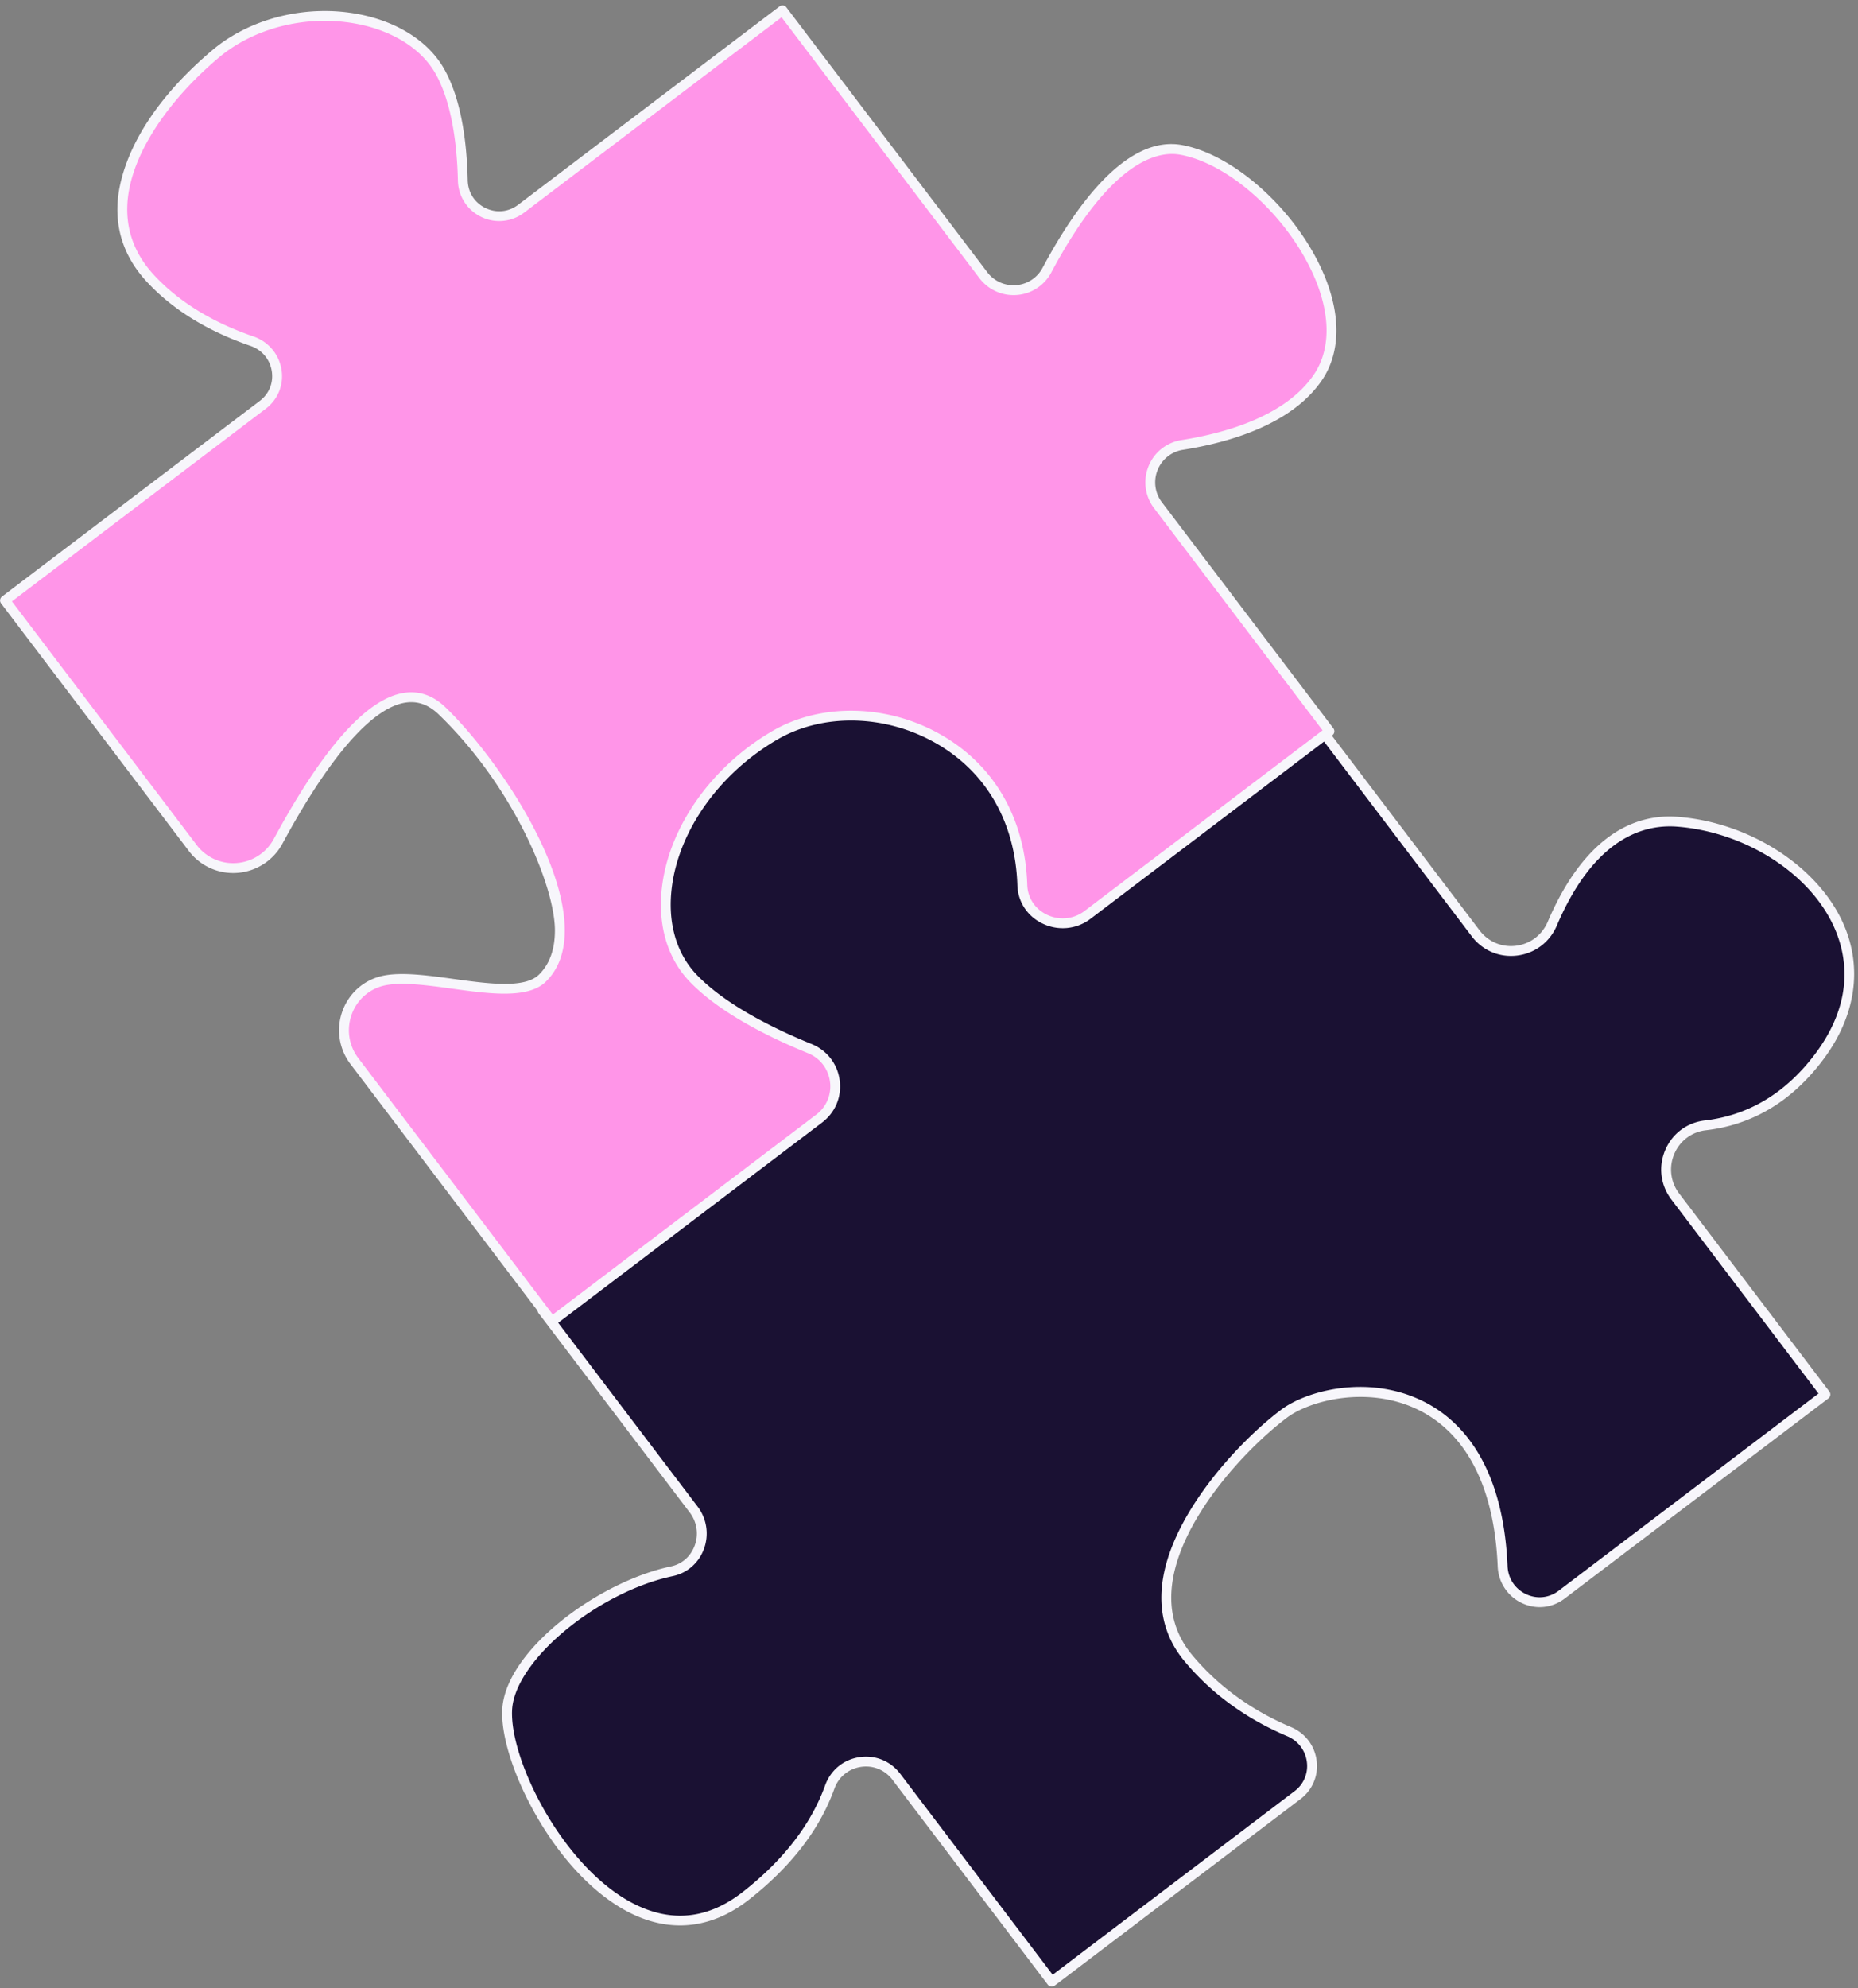 
<svg width="316" height="338" fill="none" xmlns="http://www.w3.org/2000/svg">
    <rect width="100%" height="100%" fill="#808080" stroke="none"/>
    <path d="M264.004 157.042c3.704-8.671 10.308-18.192 21.313-17.331 19.874 1.557 38.531 20.672 24.08 39.954-5.979 7.975-13.082 10.935-19.358 11.664-5.812.675-8.654 7.435-5.115 12.101l25.533 33.653-44.853 34.029c-4.05 3.073-9.823.277-10.042-4.806-1.476-34.451-28.87-32.216-37.198-25.937-9.249 6.974-27.955 27.49-16.282 41.508 5.334 6.406 11.76 10.247 17.164 12.529 4.476 1.89 5.299 7.858 1.432 10.792l-41.805 31.717-26.424-34.828c-3.137-4.135-9.57-3.141-11.329 1.739-2.021 5.605-6.153 12.149-14.28 18.5-20.689 16.169-41.169-18.671-40.584-31.59.417-9.227 15.337-20.914 28.013-23.593 4.684-.99 6.61-6.667 3.713-10.486l-25.72-33.9 45.748-34.708c3.336-2.53 2.635-7.712-1.246-9.29-7.889-3.207-19.068-8.924-26.297-17.639-12.174-14.676 3.461-29.659 16.144-40.32 11.2-9.416 46.908-1.493 48.726 24.765.299 4.303 2.018 12.292 5.451 9.687l42.894-32.543 27.295 35.976c3.534 4.658 10.731 3.729 13.027-1.645v.002Z" fill="#1A1133"/>
    <path d="M95.09 314.582a55.218 55.218 0 0 1-3.808-5.753c-3.822-6.619-6.07-13.566-5.862-18.131.45-9.958 16.144-21.726 28.676-24.374 1.883-.397 3.356-1.683 4.041-3.526a5.884 5.884 0 0 0-.82-5.634l-25.72-33.9a.838.838 0 0 1 .16-1.173l45.748-34.708a4.492 4.492 0 0 0 1.76-4.217 4.522 4.522 0 0 0-2.816-3.63c-8.118-3.3-19.327-9.081-26.626-17.88-5.619-6.761-6.065-14.381-1.332-22.619 4.016-6.987 11.14-13.464 17.581-18.878 6.121-5.146 18.74-5.403 30.008-.613 11.98 5.095 19.303 14.558 20.093 25.964.273 3.962 1.503 8.66 3.01 9.347.127.059.464.212 1.099-.27l42.894-32.543a.837.837 0 0 1 1.173.161l27.294 35.976c1.467 1.933 3.774 2.912 6.172 2.618 2.426-.297 4.452-1.825 5.418-4.087 5.291-12.388 12.95-18.555 22.147-17.835 12.149.952 23.685 8.358 28.052 18.003 3.422 7.557 2.227 15.828-3.365 23.288-5.272 7.035-11.979 11.07-19.931 11.994a6.616 6.616 0 0 0-5.381 4.028 6.692 6.692 0 0 0 .837 6.735l25.532 33.653a.838.838 0 0 1-.161 1.173l-44.852 34.029c-2.136 1.62-4.855 1.906-7.276.767a7.172 7.172 0 0 1-4.11-6.206c-.732-17.096-7.89-23.994-13.765-26.773-8.445-3.992-18.174-1.483-22.091 1.47-7.159 5.397-18.272 17.449-19.547 28.528-.516 4.482.627 8.431 3.404 11.775 4.414 5.301 10.082 9.438 16.847 12.294 2.404 1.015 4.031 3.155 4.357 5.724.319 2.529-.708 4.961-2.745 6.507l-41.805 31.717a.838.838 0 0 1-1.173-.161l-26.424-34.828c-1.28-1.688-3.29-2.507-5.375-2.191-2.094.319-3.776 1.705-4.5 3.709-2.5 6.933-7.396 13.284-14.551 18.877-6.387 4.991-13.464 5.716-20.467 2.098-4.156-2.148-8.22-5.785-11.801-10.504v-.001Zm-1.653-91.662 25.213 33.233a7.55 7.55 0 0 1 1.057 7.231c-.876 2.356-2.843 4.068-5.263 4.58-12.915 2.729-26.975 14.455-27.353 22.812-.386 8.566 8.673 26.677 20.567 32.822 6.469 3.343 12.75 2.694 18.666-1.931 6.905-5.395 11.618-11.494 14.009-18.126.933-2.589 3.11-4.383 5.821-4.795 2.701-.41 5.303.649 6.962 2.835l25.916 34.16 41.139-31.212a5.331 5.331 0 0 0 2.096-4.963c-.248-1.968-1.499-3.607-3.346-4.389-7.013-2.962-12.895-7.256-17.482-12.766-3.078-3.691-4.351-8.084-3.781-13.04 1.335-11.601 12.812-24.102 20.201-29.672 4.368-3.293 14.646-5.982 23.815-1.646 6.294 2.975 13.955 10.286 14.725 28.218.089 2.094 1.268 3.873 3.149 4.761 1.845.868 3.92.65 5.55-.587l44.185-33.523-25.025-32.985c-1.854-2.442-2.244-5.584-1.044-8.405 1.192-2.801 3.707-4.683 6.728-5.034 7.479-.869 13.799-4.682 18.785-11.334 6.675-8.908 5.414-16.659 3.18-21.594-4.125-9.117-15.088-16.117-26.655-17.022-5.867-.46-14.182 2.087-20.478 16.825-1.203 2.816-3.728 4.72-6.752 5.09-2.998.368-5.879-.855-7.712-3.27l-26.787-35.308-42.227 32.037c-1.183.897-2.177.745-2.804.461-3.31-1.506-3.963-10.381-3.99-10.758-.743-10.755-7.696-19.697-19.076-24.535-10.546-4.484-22.701-4.332-28.275.354-6.328 5.32-13.322 11.67-17.207 18.432-4.409 7.673-4.031 14.445 1.167 20.713 7.076 8.531 18.027 14.17 25.968 17.398 2.109.858 3.547 2.713 3.846 4.963a6.146 6.146 0 0 1-2.407 5.77l-45.08 34.202-.001-.002Z" fill="#F7F6FB"/>
    <path d="M42.86 58.006c-5.658-1.945-12.203-5.212-17.26-10.655C14.403 35.3 24.775 19.211 36.655 9.17 48.536-.871 68.67 1.318 74.788 12.088c2.881 5.071 3.78 12.332 3.925 18.593.117 5.057 5.899 7.857 9.926 4.801l44.449-33.723 34.154 45.018c2.847 3.752 8.604 3.302 10.819-.849 4.989-9.35 13.631-22.158 22.858-20.44 14.34 2.668 31.964 25.898 23.208 38.705-4.902 7.17-15.058 10.187-23.047 11.453-4.817.763-7.07 6.375-4.121 10.262l29.15 38.422-41.165 31.232c-4.391 3.332-10.892.43-11.07-5.084-.827-25.56-27.027-34.281-42.13-25.443-17.768 10.397-23.53 31.208-13.818 41.305 4.933 5.127 13.022 9.183 19.789 11.935 4.971 2.02 5.88 8.66 1.608 11.901l-45.468 34.496-33.575-44.255c-3.842-5.064-1.135-12.453 5.088-13.717 7.417-1.505 22.218 4.154 26.876-.394 9.432-9.21-5.613-34.395-17.046-45.435-8.726-8.426-20.046 7.642-27.887 22.141-3.005 5.558-10.715 6.188-14.537 1.15L.85 102.086l43.838-33.26c3.979-3.018 2.897-9.193-1.83-10.819Z" fill="#FF95E8"/>
    <path d="m93.19 225.177-33.576-44.254a9.501 9.501 0 0 1-1.328-9.138c1.15-3.053 3.735-5.261 6.915-5.907 3.187-.647 7.642-.033 11.95.561 5.927.816 12.057 1.661 14.508-.733 1.815-1.771 2.728-4.316 2.718-7.563-.025-7.398-6.906-24.257-19.76-36.671-1.737-1.676-3.588-2.335-5.663-2.016-5.675.876-12.904 9.159-20.905 23.955a9.51 9.51 0 0 1-7.667 4.987 9.446 9.446 0 0 1-8.274-3.73L.185 102.591a.837.837 0 0 1 .16-1.173L44.182 68.16c1.593-1.21 2.356-3.104 2.04-5.07-.325-2.015-1.683-3.62-3.635-4.29-7.309-2.513-13.232-6.173-17.602-10.878-3.612-3.887-5.287-8.412-4.986-13.453.233-3.901 2.27-14.238 16.113-25.939 6.365-5.38 15.766-7.749 24.53-6.182 6.77 1.21 12.19 4.613 14.87 9.327 2.487 4.377 3.845 10.766 4.035 18.989.048 2.055 1.178 3.816 3.025 4.708 1.845.89 3.922.683 5.556-.557l44.449-33.723a.838.838 0 0 1 1.173.162l34.154 45.018a5.596 5.596 0 0 0 4.915 2.21 5.571 5.571 0 0 0 4.497-2.948c5.6-10.495 14.266-22.635 23.75-20.87 9.089 1.692 19.71 11.437 24.177 22.186 2.865 6.893 2.712 13.22-.43 17.816-5.112 7.477-15.659 10.548-23.607 11.808a5.559 5.559 0 0 0-4.328 3.446 5.571 5.571 0 0 0 .743 5.483l29.15 38.422a.837.837 0 0 1-.16 1.173l-41.165 31.232c-2.333 1.77-5.439 2.079-8.104.807-2.608-1.245-4.22-3.687-4.311-6.531-.351-10.831-5.395-19.478-14.205-24.348-8.541-4.723-19.008-4.879-26.666-.398-9.691 5.67-16.535 15.173-17.861 24.798-.841 6.098.656 11.495 4.223 15.202 4.977 5.175 13.352 9.239 19.501 11.738 2.625 1.067 4.416 3.378 4.788 6.178.37 2.786-.747 5.465-2.988 7.166l-45.468 34.496a.838.838 0 0 1-1.172-.162l.006.001Zm-10.244-96.695c6.642 8.755 13.076 20.524 13.106 29.657.013 3.716-1.071 6.667-3.222 8.766-3.036 2.965-9.578 2.064-15.904 1.193-4.17-.574-8.48-1.169-11.389-.577a7.681 7.681 0 0 0-5.683 4.856 7.831 7.831 0 0 0 1.093 7.534l33.07 43.587 44.8-33.99a5.978 5.978 0 0 0 2.341-5.612c-.292-2.197-1.695-4.007-3.757-4.846-6.299-2.56-14.896-6.743-20.078-12.129-3.925-4.079-5.588-9.977-4.675-16.594 1.395-10.122 8.55-20.09 18.674-26.014 8.156-4.773 19.273-4.625 28.321.378 9.346 5.169 14.698 14.318 15.068 25.762.072 2.207 1.327 4.103 3.357 5.072 2.098 1.001 4.538.76 6.371-.631l40.497-30.725-28.644-37.754a7.231 7.231 0 0 1-.963-7.122 7.218 7.218 0 0 1 5.618-4.476c7.623-1.207 17.712-4.113 22.488-11.099 2.812-4.113 2.906-9.876.266-16.227-4.274-10.28-14.347-19.582-22.935-21.18-3.836-.714-11.79.936-21.967 20.012a7.242 7.242 0 0 1-5.841 3.828 7.267 7.267 0 0 1-6.384-2.867l-33.648-44.35L89.144 36.15a6.988 6.988 0 0 1-7.296.73 7.008 7.008 0 0 1-3.973-6.18c-.18-7.83-1.5-14.124-3.816-18.2-2.431-4.281-7.43-7.382-13.707-8.504-8.288-1.481-17.161.746-23.157 5.813-9.262 7.829-15.066 17.084-15.524 24.76-.273 4.566 1.253 8.677 4.54 12.212 4.181 4.5 9.873 8.01 16.919 10.433a7.136 7.136 0 0 1 4.745 5.61c.417 2.587-.586 5.08-2.68 6.67l-43.17 32.752 31.416 41.409a7.779 7.779 0 0 0 6.81 3.071 7.841 7.841 0 0 0 6.324-4.113c8.377-15.492 15.819-23.841 22.121-24.812 2.59-.401 4.973.43 7.082 2.467 2.206 2.129 4.7 4.964 7.166 8.214l.002-.001Z" fill="#F7F6FB"/>
</svg>